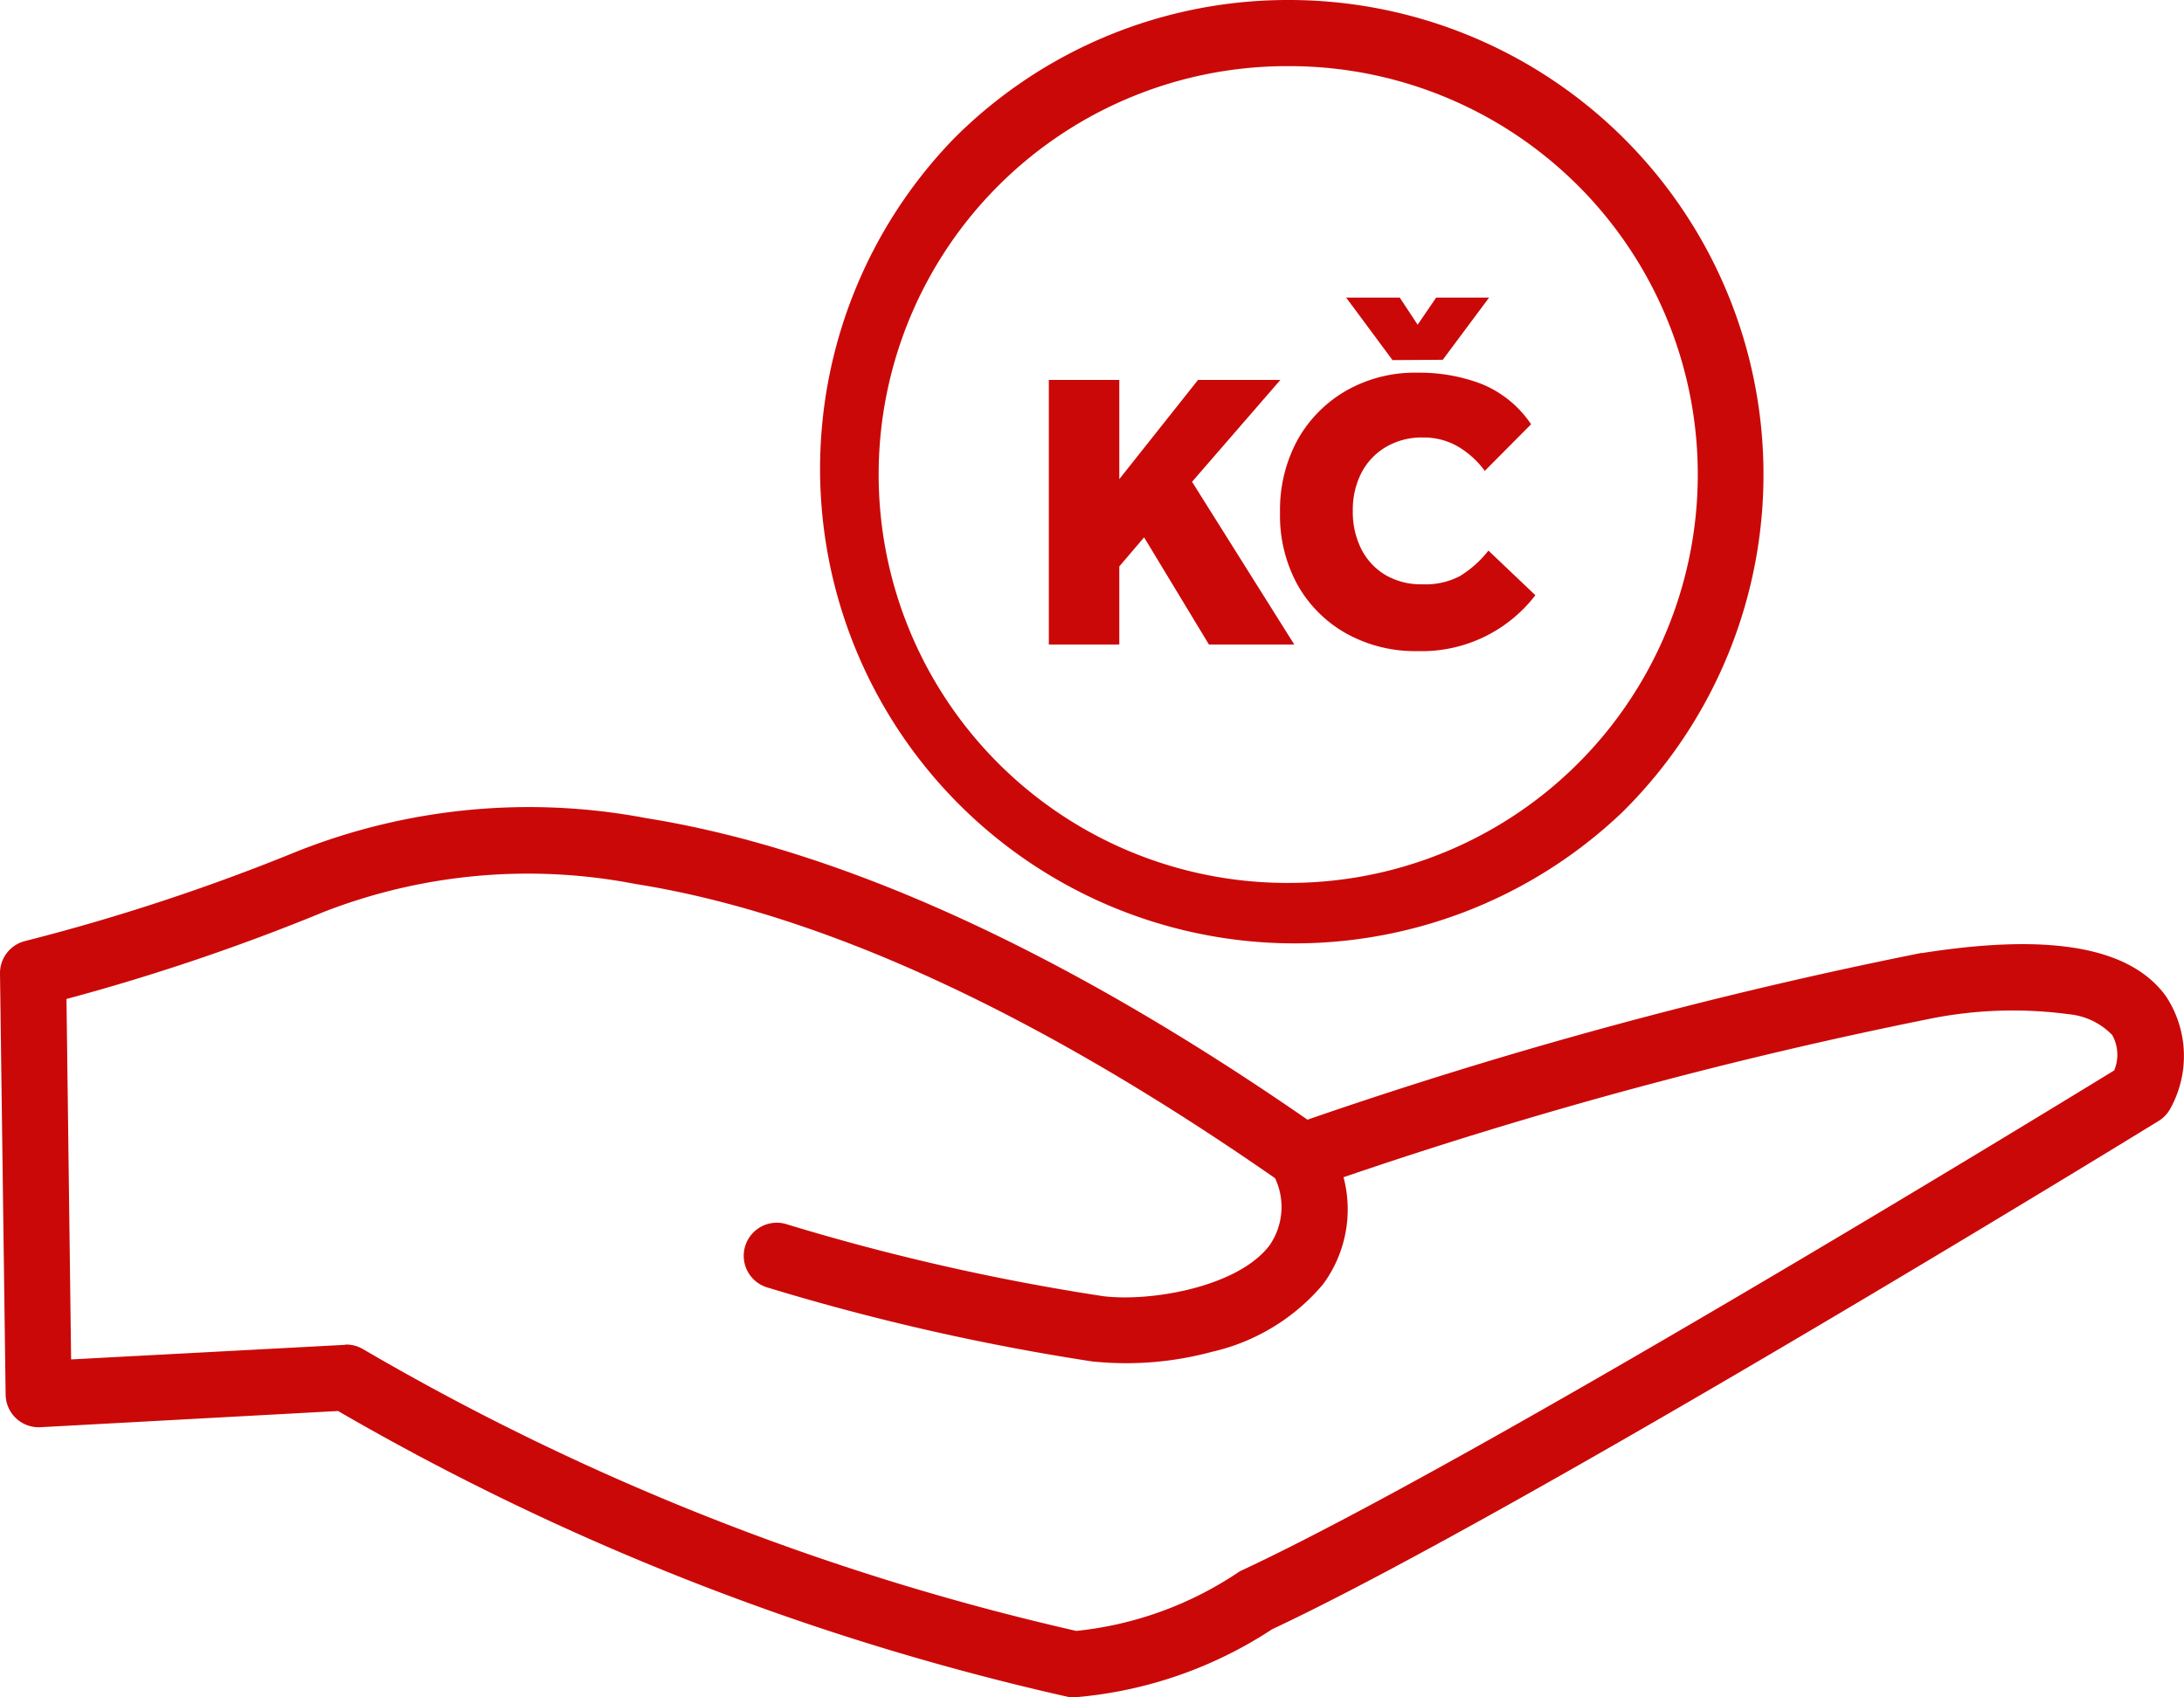 <svg xmlns="http://www.w3.org/2000/svg" width="66.03" height="51.33"><g fill="#cb0808"><path d="M38.98 0a14.35 14.35 0 0 1 10.06 24.57 14.35 14.35 0 0 1-20.18-20.4A14.26 14.26 0 0 1 38.98 0Zm0 26.7a12.35 12.35 0 0 0 0-24.7V1v1a12.35 12.35 0 0 0-.13 24.7Z"/><path d="M31.71 19.49v-8h2.13v3l2.38-3h2.49l-2.67 3.08 3.09 4.92h-2.58l-1.96-3.24-.75.88v2.36ZM45 16.65 46.42 18a4.33 4.33 0 0 1-3.56 1.69 4.28 4.28 0 0 1-2.17-.54 3.85 3.85 0 0 1-1.47-1.48 4.35 4.35 0 0 1-.52-2.17 4.42 4.42 0 0 1 .52-2.18 3.92 3.92 0 0 1 1.47-1.5 4.2 4.2 0 0 1 2.17-.55 5.26 5.26 0 0 1 1.93.34 3.3 3.3 0 0 1 1.5 1.22l-1.4 1.41a2.7 2.7 0 0 0-.8-.73 2.06 2.06 0 0 0-1.07-.28 2.13 2.13 0 0 0-1.14.3 1.95 1.95 0 0 0-.73.79 2.45 2.45 0 0 0-.25 1.12 2.5 2.5 0 0 0 .25 1.15 1.92 1.92 0 0 0 .74.8 2.13 2.13 0 0 0 1.11.28 2.25 2.25 0 0 0 1.14-.25 3.23 3.23 0 0 0 .86-.77Zm-2.9-5.76L40.7 9h1.62l.54.82.56-.82h1.6l-1.4 1.88Z"/><path d="M32.5 51.33a1 1 0 0 1-.23-.02 78.28 78.28 0 0 1-22.05-8.64l-9 .49a1 1 0 0 1-1.05-.99L0 29.45a1 1 0 0 1 .75-.99 62.4 62.4 0 0 0 8.2-2.7 18.98 18.98 0 0 1 10.58-1.02c5.88.94 12.6 4 20 9.12a142.1 142.1 0 0 1 18.55-5.04h.04c3.87-.61 6.28-.18 7.36 1.3a3.28 3.28 0 0 1 .15 3.38 1 1 0 0 1-.37.4c-.78.48-19.3 11.85-26.8 15.37a12.77 12.77 0 0 1-5.88 2.05l-.09.01ZM10.46 40.66a1 1 0 0 1 .5.13 76.28 76.28 0 0 0 21.58 8.53 10.76 10.76 0 0 0 4.85-1.74 1 1 0 0 1 .13-.08c6.9-3.21 24.02-13.67 26.4-15.13a1.23 1.23 0 0 0-.06-1.07 2.1 2.1 0 0 0-1.32-.63 12.7 12.7 0 0 0-4.1.12 140.1 140.1 0 0 0-17.82 4.81 3.81 3.81 0 0 1-.63 3.25 6.18 6.18 0 0 1-3.35 2.03 9.9 9.9 0 0 1-3.52.3h-.04a70.03 70.03 0 0 1-9.86-2.24 1 1 0 1 1 .59-1.91 68.03 68.03 0 0 0 9.56 2.17c1.46.17 4.08-.29 5.02-1.55a2.04 2.04 0 0 0 .16-2.02c-7.22-5.02-13.72-8.01-19.35-8.9a17.03 17.03 0 0 0-9.47.87l-.02.01a64.42 64.42 0 0 1-7.7 2.6l.14 10.9 8.26-.44Z"/></g></svg>
